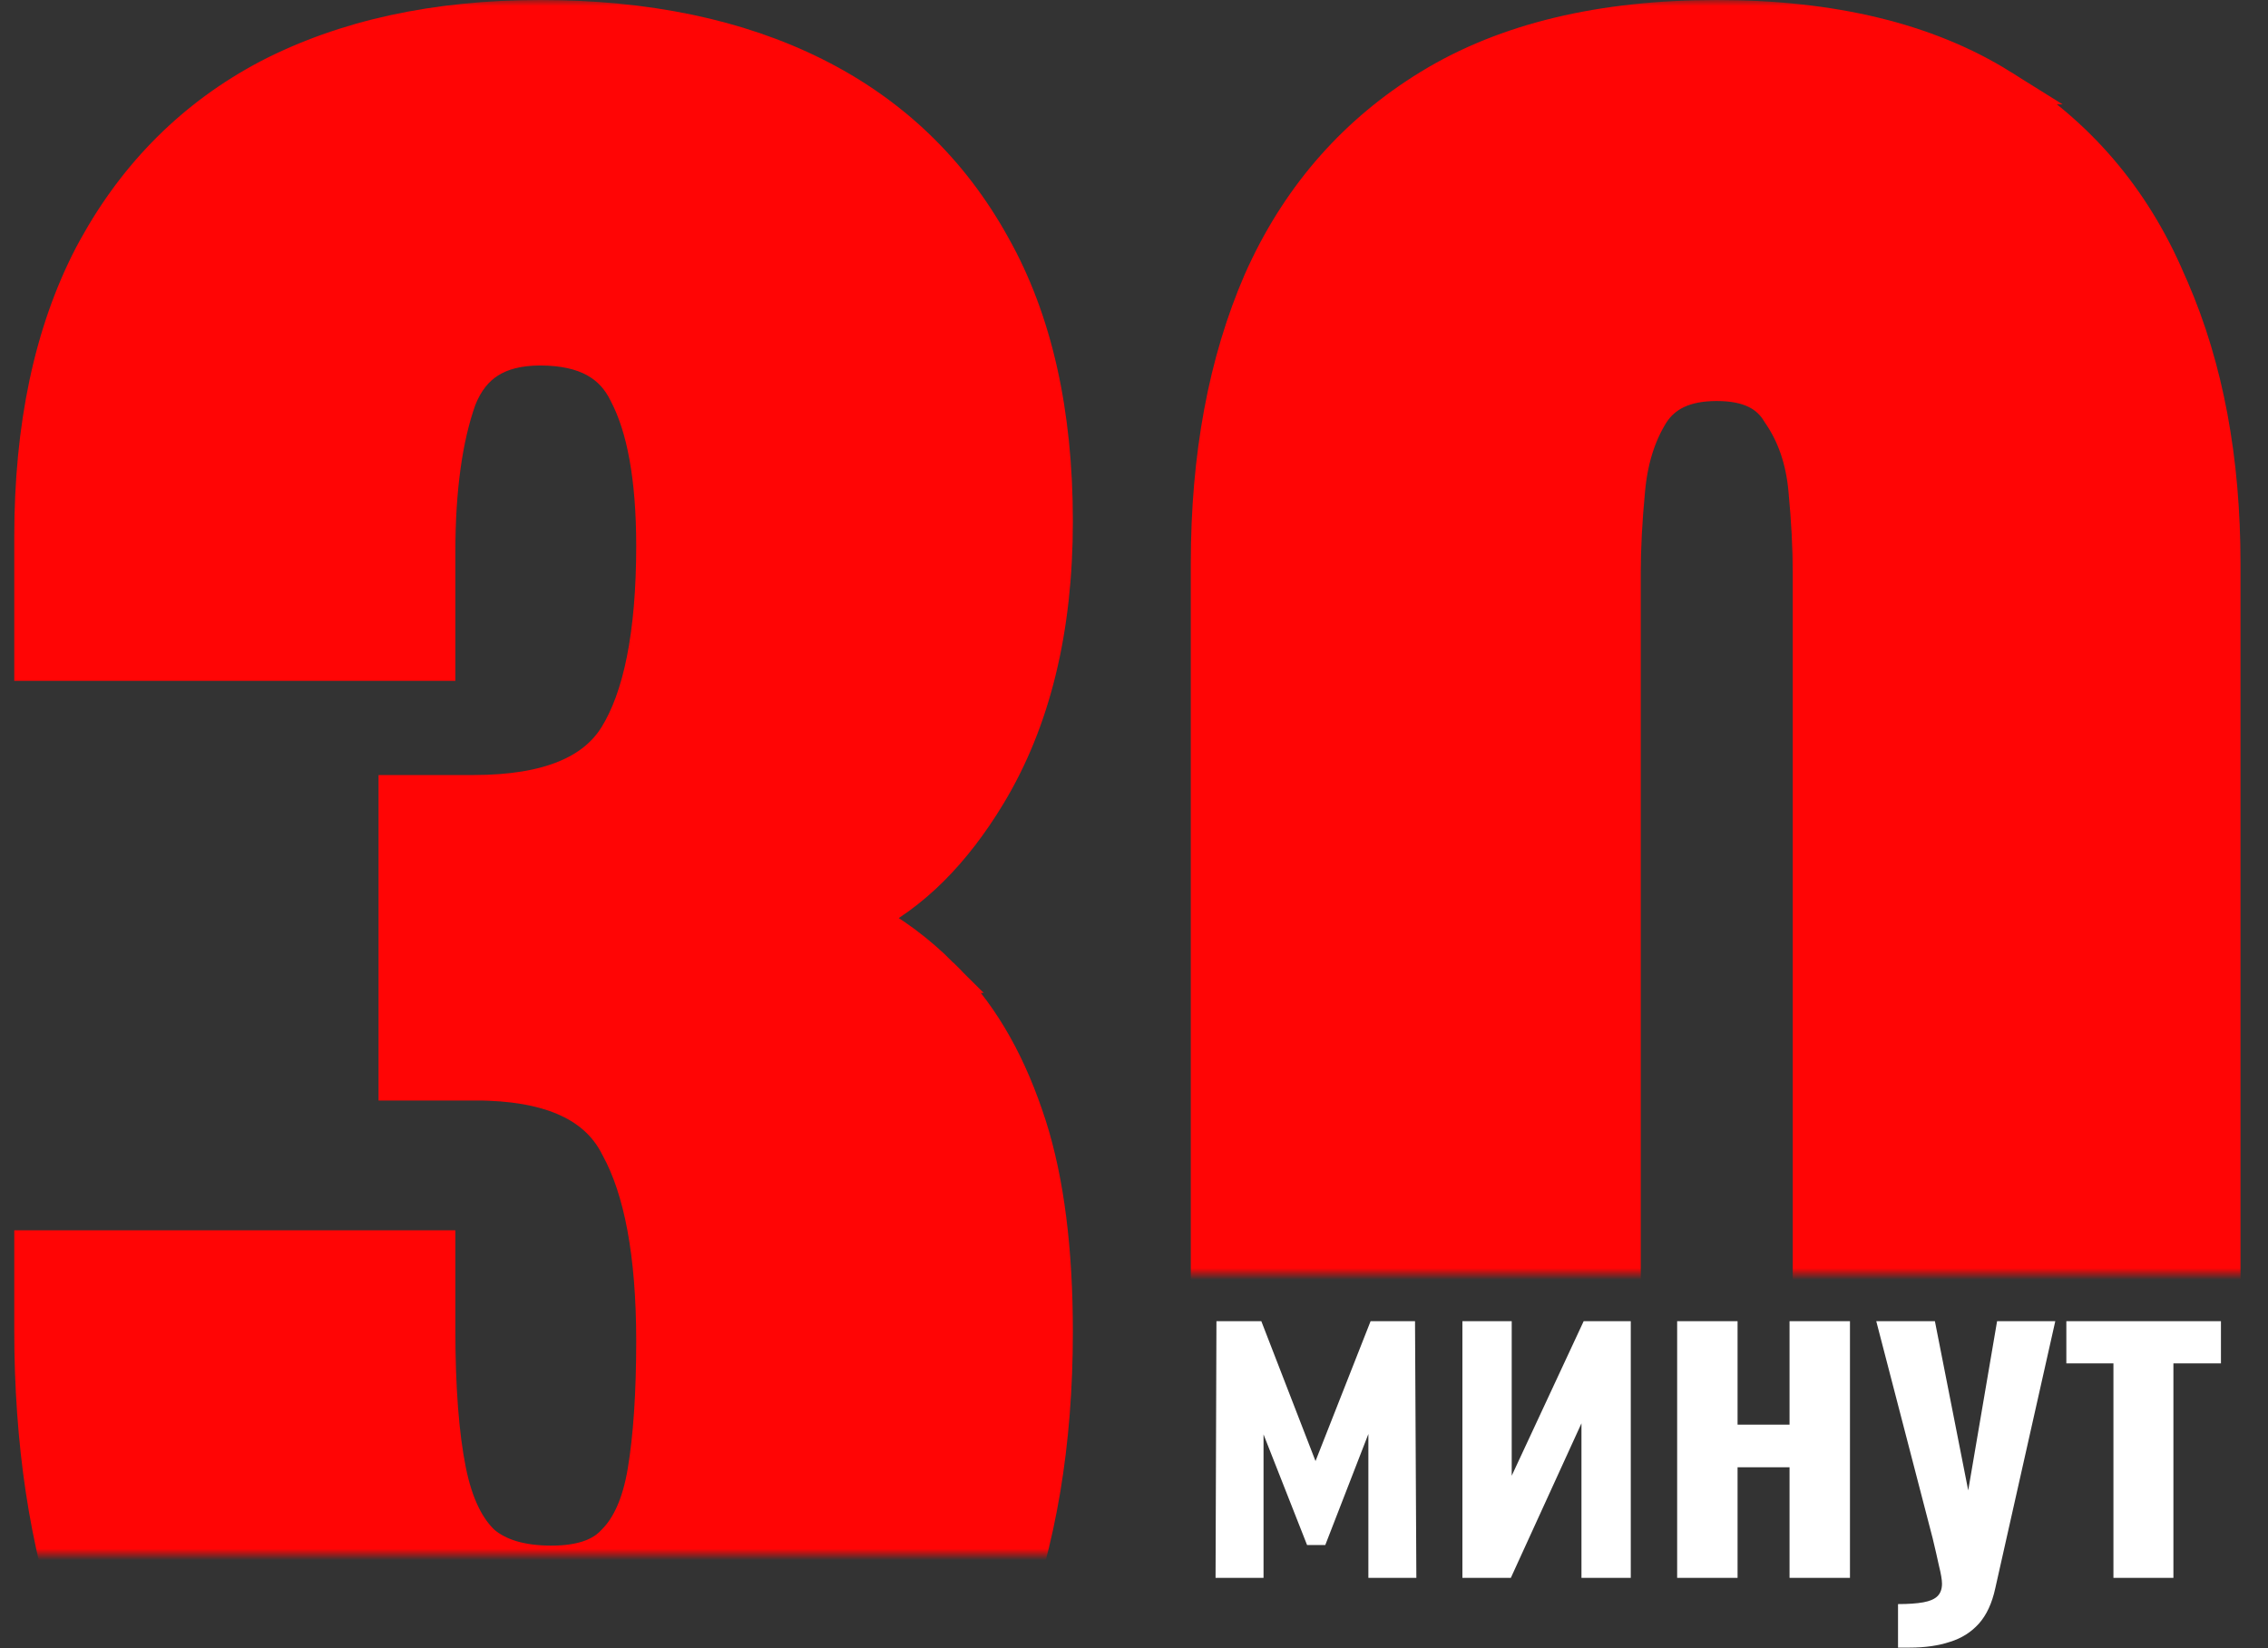 <?xml version="1.0" encoding="UTF-8"?> <svg xmlns="http://www.w3.org/2000/svg" width="194" height="141" viewBox="0 0 194 141" fill="none"><rect x="0" y="0" width="194" height="141" fill="#333333" stroke="none"/><mask id="mask0_38_879" style="mask-type:alpha" maskUnits="userSpaceOnUse" x="0" y="0" width="194" height="133"><path d="M2.86102e-05 133H95H100L100 109H194V0H0L2.86102e-05 133Z" fill="#D9D9D9"></path></mask><g mask="url(#mask0_38_879)"><path d="M146.848 1.5C156.662 1.5 164.816 3.436 171.202 7.428H171.201C177.665 11.388 182.423 16.94 185.454 24.041L185.744 24.695C188.695 31.492 190.148 39.345 190.148 48.22V117.95C190.148 126.749 188.529 134.637 185.254 141.58L185.249 141.59C181.958 148.435 177.075 153.847 170.621 157.799L170.602 157.811C164.11 161.653 156.166 163.53 146.848 163.53C137.407 163.53 129.398 161.654 122.904 157.811L122.884 157.799C116.43 153.847 111.547 148.435 108.256 141.59C104.975 134.765 103.358 126.872 103.358 117.95V48.22C103.358 39.067 104.84 31.002 107.852 24.062L107.857 24.051L108.158 23.389C111.32 16.596 116.043 11.26 122.315 7.421C128.822 3.437 137.032 1.5 146.848 1.5ZM146.848 32.81C144.06 32.81 142.324 33.728 141.274 35.344C140.155 37.138 139.457 39.307 139.222 41.895L139.221 41.902C138.971 44.526 138.848 46.884 138.848 48.98V117.19C138.848 118.997 139.029 121.203 139.403 123.818C139.752 126.136 140.497 128.197 141.626 130.021C142.671 131.42 144.309 132.22 146.848 132.22C149.57 132.22 151.16 131.388 152.06 130.038L152.072 130.021C153.317 128.21 154.056 126.172 154.285 123.881L154.288 123.85L154.293 123.818C154.667 121.203 154.848 118.997 154.848 117.19V48.98C154.848 46.884 154.725 44.526 154.475 41.902L154.474 41.895C154.241 39.329 153.49 37.176 152.262 35.39L152.232 35.346L152.204 35.301C151.281 33.731 149.647 32.81 146.848 32.81Z" fill="#FF0505" stroke="#FF0505" stroke-width="3"></path><path d="M46.21 1.5C55.252 1.5 63.093 3.115 69.681 6.408C76.282 9.709 81.38 14.607 84.947 21.074C88.526 27.437 90.27 35.31 90.27 44.61C90.27 53.805 88.392 61.627 84.544 67.996C81.563 72.93 78.026 76.488 73.907 78.531C76.306 79.798 78.511 81.44 80.521 83.449H80.52C83.632 86.435 86.015 90.448 87.715 95.413L88.028 96.348C89.538 101.096 90.27 106.983 90.27 113.96C90.27 123.48 88.855 131.965 85.99 139.39C83.223 146.886 78.598 152.837 72.128 157.194L72.111 157.206C65.583 161.469 57.033 163.53 46.59 163.53C35.657 163.53 26.847 161.475 20.31 157.206L20.298 157.198C13.939 152.959 9.376 147.06 6.613 139.559L6.607 139.544L6.602 139.529C4.004 131.995 2.72 123.4 2.72 113.77V106.76H37.45V113.77C37.45 118.786 37.764 122.795 38.37 125.826C38.964 128.793 39.992 130.79 41.31 132.021C42.603 133.106 44.491 133.74 47.16 133.74C49.831 133.74 51.506 133.046 52.514 131.946L52.559 131.899C53.781 130.678 54.703 128.733 55.18 125.873C55.668 122.943 55.92 119.232 55.92 114.72C55.92 107.218 54.85 101.753 52.875 98.151L52.861 98.126L52.848 98.101C51.228 94.862 47.778 92.906 41.825 92.677L41.242 92.66H33.88V67.81H40.51C47.008 67.81 50.848 66.034 52.726 63.009C54.783 59.695 55.92 54.337 55.92 46.7C55.92 40.846 55.104 36.567 53.619 33.712L53.608 33.69L53.598 33.669C52.966 32.352 52.071 31.407 50.908 30.775C49.728 30.134 48.186 29.77 46.21 29.77C44.33 29.77 42.886 30.168 41.79 30.865C40.71 31.553 39.854 32.603 39.255 34.115C38.072 37.44 37.45 41.805 37.45 47.27V56.75H2.72V45.94C2.72 36.522 4.397 28.479 7.829 21.878L7.834 21.868L8.172 21.243C11.704 14.837 16.617 9.948 22.897 6.615L22.907 6.609C29.497 3.183 37.283 1.5 46.21 1.5Z" fill="#FF0505" stroke="#FF0505" stroke-width="3"></path></g><path d="M103.976 135L104.052 113.036H107.89L112.526 125.006L117.238 113.036H121.038L121.152 135H117.048V122.688L113.362 132.188H111.804L108.08 122.726V135H103.976ZM125.091 135V113.036H129.309V126.26L135.465 113.036H139.493V135H135.275V121.776L129.233 135H125.091ZM143.46 135V113.036H148.628V121.89H153.074V113.036H158.242V135H153.074V125.538H148.628V135H143.46ZM162.353 140.966V137.242C163.239 137.242 163.961 137.191 164.519 137.09C165.076 136.989 165.481 136.811 165.735 136.558C165.988 136.305 166.115 135.95 166.115 135.494C166.115 135.165 166.026 134.645 165.849 133.936C165.697 133.227 165.519 132.454 165.317 131.618L160.491 113.036H165.507L168.357 127.514L170.827 113.036H175.805L170.675 135.874C170.396 137.166 169.927 138.179 169.269 138.914C168.61 139.649 167.787 140.168 166.799 140.472C165.811 140.801 164.658 140.966 163.341 140.966H162.353ZM180.779 135V116.646H176.751V113.036H189.975V116.646H185.909V135H180.779Z" fill="white"></path></svg> 